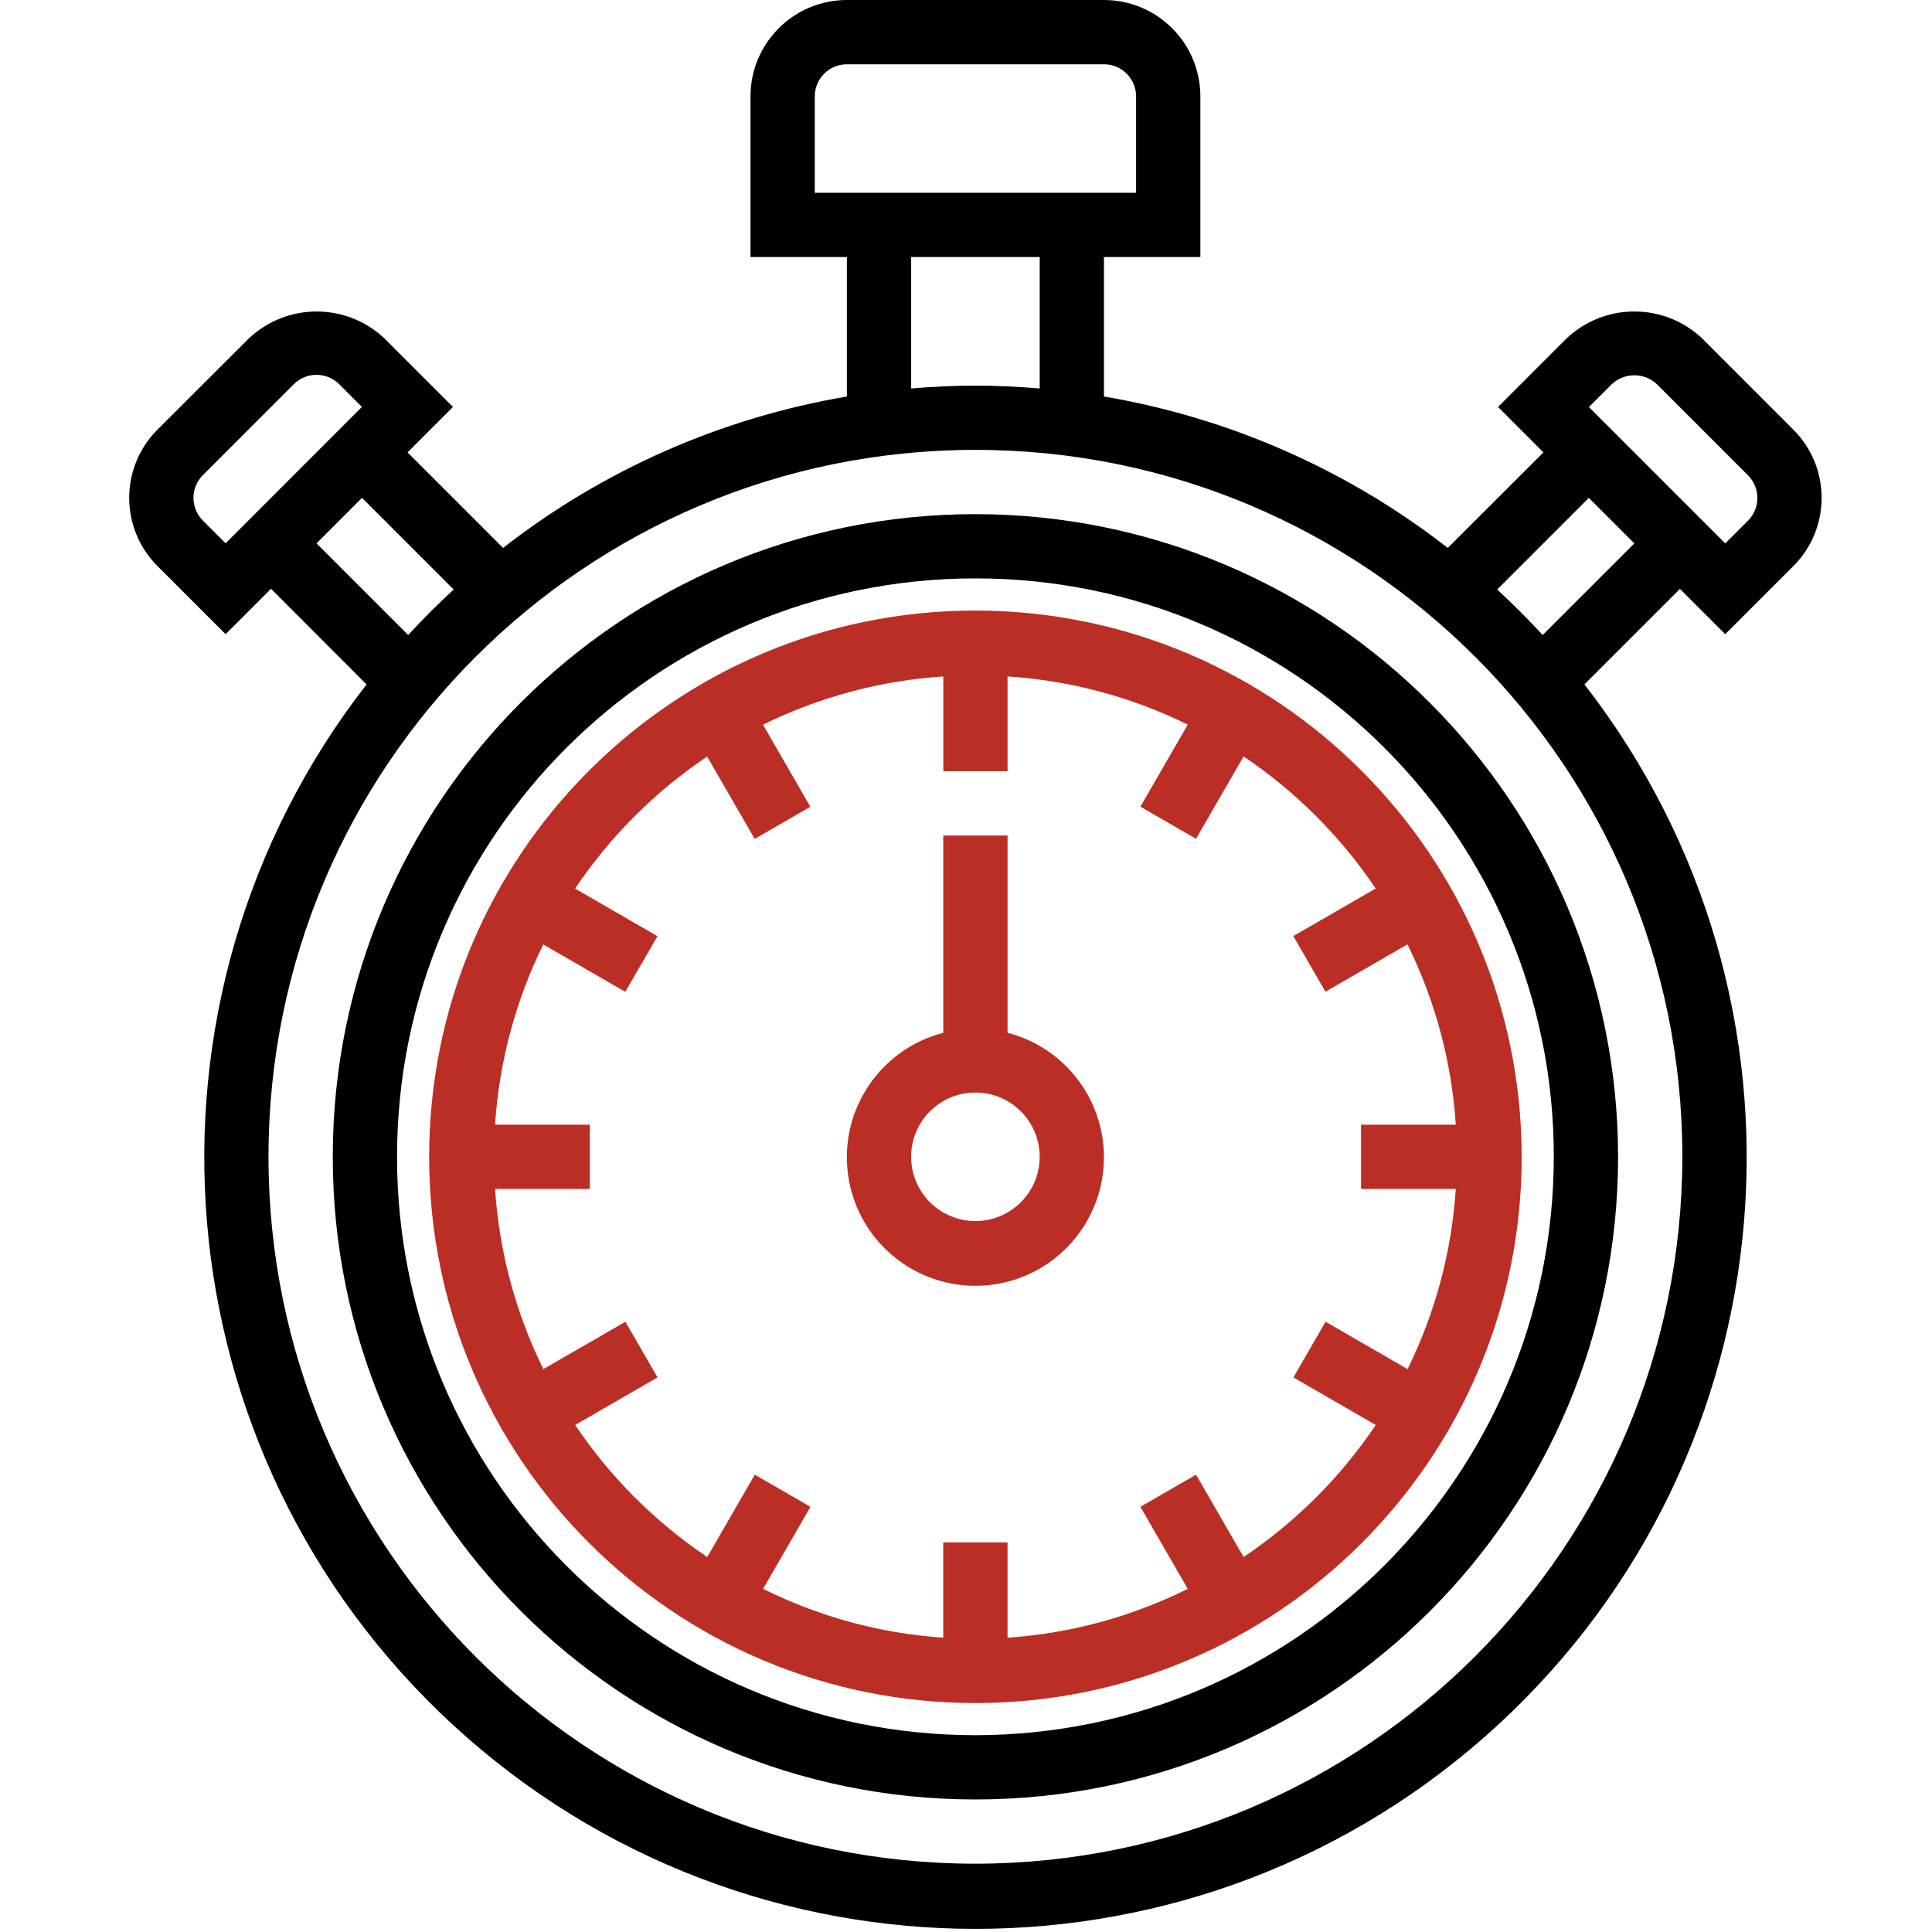 <svg width="75" height="75" viewBox="0 0 75 75" fill="none" xmlns="http://www.w3.org/2000/svg">
<path d="M36.617 59.876H39.112V64.865H36.617V59.876Z" fill="#BB2E25"/>
<path d="M37.866 19.959C24.087 19.959 12.918 31.128 12.918 44.907C12.918 58.685 24.087 69.855 37.866 69.855C51.644 69.855 62.814 58.685 62.814 44.907C62.798 31.135 51.638 19.974 37.866 19.959ZM37.866 67.36C25.465 67.36 15.413 57.307 15.413 44.907C15.413 32.506 25.465 22.453 37.866 22.453C50.266 22.453 60.319 32.506 60.319 44.907C60.305 57.301 50.26 67.345 37.866 67.36Z" fill="black"/>
<path d="M37.866 23.701C26.154 23.701 16.66 33.195 16.66 44.907C16.66 56.618 26.154 66.112 37.866 66.112C49.577 66.112 59.072 56.618 59.072 44.907C59.058 33.2 49.572 23.713 37.866 23.701ZM48.276 60.444L46.43 57.247L44.27 58.495L46.109 61.679C40.917 64.264 34.815 64.264 29.623 61.679L31.462 58.495L29.301 57.247L27.455 60.444C25.43 59.083 23.69 57.342 22.328 55.318L25.525 53.471L24.278 51.31L21.093 53.149C20.015 50.963 19.378 48.586 19.218 46.154H22.897V43.659H19.218C19.377 41.227 20.012 38.85 21.089 36.664L24.274 38.503L25.522 36.342L22.325 34.495C23.685 32.471 25.427 30.73 27.451 29.369L29.297 32.566L31.458 31.319L29.62 28.134C31.806 27.055 34.185 26.418 36.619 26.259V29.938H39.113V26.259C41.545 26.417 43.923 27.053 46.109 28.13L44.27 31.315L46.43 32.562L48.276 29.365C50.302 30.727 52.042 32.467 53.404 34.492L50.207 36.338L51.454 38.498L54.638 36.66C55.718 38.847 56.355 41.225 56.513 43.659H52.835V46.154H56.513C56.355 48.586 55.719 50.963 54.642 53.149L51.458 51.31L50.21 53.471L53.407 55.318C52.045 57.342 50.303 59.084 48.276 60.444Z" fill="#BB2E25"/>
<path d="M39.113 40.094V32.433H36.618V40.094C34.185 40.722 32.598 43.062 32.915 45.554C33.232 48.047 35.353 49.915 37.865 49.915C40.378 49.915 42.498 48.047 42.815 45.554C43.131 43.062 41.545 40.722 39.113 40.094ZM37.865 47.401C36.487 47.401 35.37 46.284 35.37 44.907C35.37 43.529 36.487 42.412 37.865 42.412C39.243 42.412 40.36 43.529 40.36 44.907C40.36 46.284 39.243 47.401 37.865 47.401Z" fill="#BB2E25"/>
<path d="M66.974 24.619L69.62 21.973C71.08 20.512 71.08 18.143 69.62 16.682L66.092 13.152C64.611 11.739 62.28 11.739 60.799 13.152L58.154 15.798L59.916 17.562L56.202 21.27C52.309 18.236 47.723 16.217 42.855 15.393V9.979H46.598V3.742C46.598 1.676 44.922 0 42.855 0H32.876C30.81 0 29.134 1.676 29.134 3.742V9.979H32.876V15.393C28.009 16.217 23.423 18.236 19.529 21.27L15.821 17.562L17.583 15.798L14.938 13.152C13.457 11.739 11.127 11.739 9.646 13.152L6.112 16.68C4.65 18.142 4.65 20.512 6.112 21.973L8.758 24.619L10.522 22.856L14.23 26.569C4.676 38.864 6.139 56.429 17.597 66.972C29.055 77.514 46.681 77.514 58.139 66.972C69.597 56.429 71.061 38.864 61.507 26.569L65.215 22.861L66.974 24.619ZM7.876 20.208C7.389 19.721 7.389 18.931 7.876 18.444L11.406 14.915C11.893 14.429 12.681 14.429 13.169 14.915L14.05 15.797L8.758 21.091L7.876 20.208ZM31.629 7.484V3.742C31.629 3.053 32.187 2.495 32.876 2.495H42.855C43.544 2.495 44.103 3.053 44.103 3.742V7.484H31.629ZM35.371 9.979H40.361V15.081C39.537 15.013 38.706 14.969 37.866 14.969C37.025 14.969 36.195 15.013 35.371 15.081V9.979ZM12.287 21.094L14.053 19.327L17.61 22.885C16.999 23.45 16.41 24.039 15.844 24.651L12.287 21.094ZM37.866 72.349C22.709 72.349 10.423 60.063 10.423 44.906C10.423 29.75 22.709 17.464 37.866 17.464C53.022 17.464 65.309 29.75 65.309 44.906C65.292 60.056 53.015 72.332 37.866 72.349ZM59.887 24.651C59.322 24.039 58.733 23.45 58.121 22.885L61.679 19.327L63.445 21.094L59.887 24.651ZM62.563 14.921C63.057 14.451 63.833 14.451 64.327 14.921L67.856 18.451C68.342 18.939 68.342 19.727 67.856 20.214L66.974 21.096L61.681 15.803L62.563 14.921Z" fill="black"/>
</svg>
